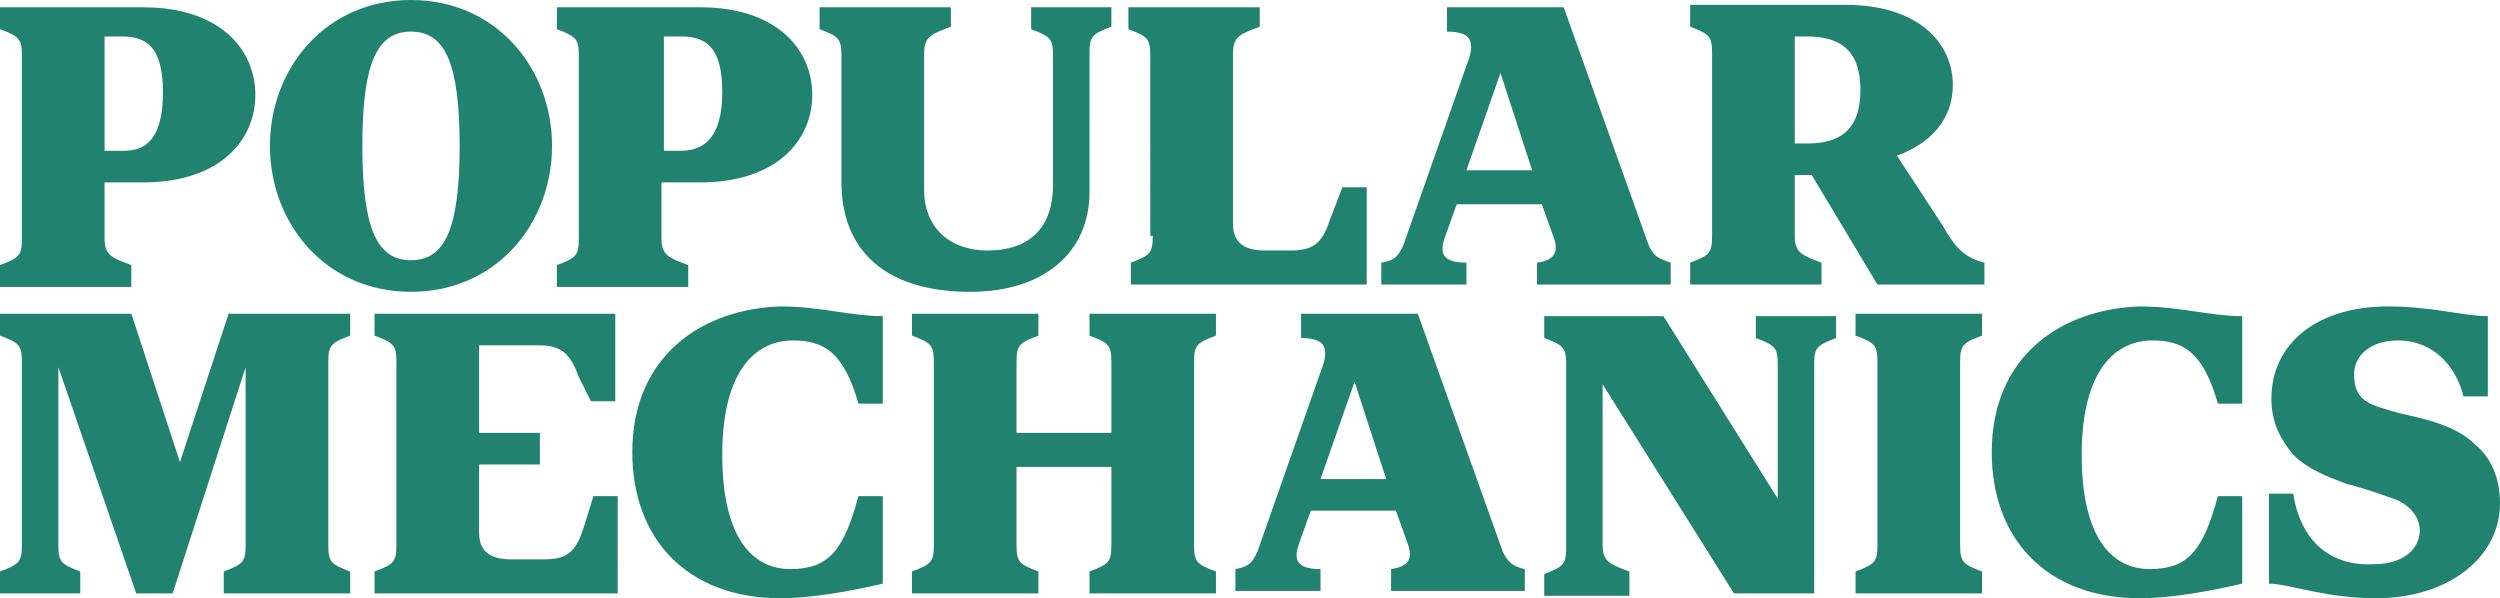<?xml version="1.0" encoding="utf-8"?>
<!-- Generator: Adobe Illustrator 26.0.3, SVG Export Plug-In . SVG Version: 6.00 Build 0)  -->
<svg version="1.1" id="Layer_1" xmlns="http://www.w3.org/2000/svg" xmlns:xlink="http://www.w3.org/1999/xlink" x="0px" y="0px"
	 viewBox="0 0 102.8 24.6" style="enable-background:new 0 0 102.8 24.6;" xml:space="preserve">
<style type="text/css">
	.st0{fill-rule:evenodd;clip-rule:evenodd;fill:#21836F;}
</style>
<path class="st0" d="M47.4,9.7c0,0.7-0.1,0.8-0.9,1.1v0.9h9.7v-4h-1l-0.5,1.3c-0.3,0.9-0.6,1.3-1.6,1.3h-1.1c-0.8,0-1.3-0.3-1.3-1.1
	v-7c0-0.7,0.3-0.8,1.1-1.1V0.3h-5.4v0.9c0.8,0.3,0.9,0.4,0.9,1.1V9.7z M38,2.2c0-0.7,0.3-0.8,1.1-1.1V0.3h-5.4v0.9
	c0.8,0.3,0.9,0.4,0.9,1.1v5.2c0,2.7,1.7,4.5,5.3,4.5c3,0,4.9-1.6,4.9-4.1V2.2c0-0.7,0.1-0.8,0.9-1.1V0.3h-3.3v0.9
	c0.8,0.3,0.9,0.4,0.9,1.1v5.3c0,1.7-0.9,2.7-2.7,2.7c-1.5,0-2.6-0.9-2.6-2.5V2.2L38,2.2z M16.9,10.7c-1.4,0-2-1.3-2-4.7
	s0.6-4.7,2-4.7c1.4,0,2,1.3,2,4.7C18.9,9.4,18.3,10.7,16.9,10.7z M16.9,0c-3.5,0-5.8,2.8-5.8,6c0,3.2,2.3,6,5.8,6
	c3.5,0,5.8-2.8,5.8-6C22.7,2.8,20.4,0,16.9,0z M28,6.2h-0.7V1.5H28c1,0,1.7,0.4,1.7,2.3S28.9,6.2,28,6.2z M28.8,0.3h-5.9v0.9
	c0.8,0.3,0.9,0.4,0.9,1.1v7.5c0,0.7-0.1,0.8-0.9,1.1v0.9h5.4v-0.9c-0.8-0.3-1.1-0.4-1.1-1.1V7.5h1.6c3.1,0,4.6-1.7,4.6-3.6
	S31.9,0.3,28.8,0.3z M74.3,5.9h-0.5V1.5h0.5c1.3,0,2.2,0.5,2.2,2.2C76.5,5.4,75.6,5.9,74.3,5.9z M79.9,9.3L78,6.4
	c1.4-0.5,2.3-1.5,2.3-2.9c0-1.8-1.5-3.3-4.4-3.3h-6.4v0.9c0.8,0.3,0.9,0.4,0.9,1.1v7.5c0,0.7-0.1,0.8-0.9,1.1v0.9h5.4v-0.9
	c-0.8-0.3-1.1-0.4-1.1-1.1V7.2h0.7l2.7,4.5h4.4v-0.9C80.8,10.6,80.4,10.2,79.9,9.3L79.9,9.3z M5.1,6.2H4.3V1.5h0.7
	c1,0,1.7,0.4,1.7,2.3S6,6.2,5.1,6.2z M5.9,0.3H0v0.9c0.8,0.3,0.9,0.4,0.9,1.1v7.5c0,0.7-0.1,0.8-0.9,1.1v0.9h5.4v-0.9
	c-0.8-0.3-1.1-0.4-1.1-1.1V7.5h1.6c3.1,0,4.6-1.7,4.6-3.6S9,0.3,5.9,0.3z M60.3,7l1.4-4L63,7H60.3z M67.8,10.1l-3.5-9.8h-4.8v1
	c1,0,1.2,0.4,0.8,1.4l-2.6,7.4c-0.2,0.4-0.3,0.6-0.9,0.7v0.9h3.5v-0.9c-1,0-1.1-0.4-0.9-1l0.5-1.4h3.5l0.5,1.4c0.2,0.6,0,0.9-0.7,1
	v0.9h5.5v-0.9C68.1,10.6,68,10.5,67.8,10.1L67.8,10.1z M76.3,12.9v0.9c0.8,0.3,0.9,0.4,0.9,1.1v7.5c0,0.7-0.1,0.8-0.9,1.1v0.9h5.2
	v-0.9c-0.8-0.3-0.9-0.4-0.9-1.1v-7.5c0-0.7,0.1-0.8,0.9-1.1v-0.9C81.6,12.9,76.3,12.9,76.3,12.9z M26,18.6c0,3.5,2.2,6,6.1,6
	c1.3,0,2.9-0.3,4.2-0.6v-3.6h-1c-0.6,2.2-1.2,3-2.8,3c-1.5,0-2.8-1.2-2.8-4.7s1.4-4.7,2.9-4.7c1.3,0,2.1,0.5,2.7,2.6h1V13
	c-1.3,0-2.6-0.4-4.2-0.4C28.9,12.7,26,14.6,26,18.6z M81.9,18.6c0,3.5,2.2,6,6.1,6c1.3,0,2.9-0.3,4.2-0.6v-3.6h-1
	c-0.6,2.2-1.2,3-2.8,3c-1.5,0-2.8-1.2-2.8-4.7s1.4-4.7,2.9-4.7c1.3,0,2.1,0.5,2.7,2.6h1V13c-1.3,0-2.6-0.4-4.2-0.4
	C84.8,12.7,81.9,14.6,81.9,18.6L81.9,18.6z M25.4,20.4h-1L24,21.7c-0.3,0.9-0.6,1.3-1.6,1.3h-1.4c-0.8,0-1.3-0.3-1.3-1.1v-2.8h2.5
	v-1.3h-2.5v-3.6h2.5c1,0,1.3,0.5,1.6,1.3l0.5,1h1v-3.6h-9.9v0.9c0.8,0.3,0.9,0.4,0.9,1.1v7.5c0,0.7-0.1,0.8-0.9,1.1v0.9h10
	C25.4,24.4,25.4,20.4,25.4,20.4z M3.3,23.5c-0.8-0.3-0.9-0.4-0.9-1.1v-7.3l3.2,9.3h1.5l3-9.3v7.3c0,0.7-0.1,0.8-0.9,1.1v0.9h5.2
	v-0.9c-0.8-0.3-0.9-0.4-0.9-1.1v-7.5c0-0.7,0.1-0.8,0.9-1.1v-0.9H9.4L7.4,19l-2-6.1H0v0.9c0.8,0.3,0.9,0.4,0.9,1.1v7.5
	c0,0.7-0.1,0.8-0.9,1.1v0.9h3.3V23.5L3.3,23.5z M67,23.5c-0.8-0.3-1.1-0.4-1.1-1.1v-6.6l5.4,8.6h3.3v-9.4c0-0.7,0.1-0.8,0.9-1.1
	v-0.9h-3.3v0.9c0.8,0.3,0.9,0.4,0.9,1.1v5.5l-4.7-7.5h-4.9v0.9c0.8,0.3,0.9,0.4,0.9,1.1v7.5c0,0.7-0.1,0.8-0.9,1.1v0.9H67V23.5
	L67,23.5z M37.5,24.4h5.2v-0.9c-0.8-0.3-0.9-0.4-0.9-1.1v-3.2h3.9v3.2c0,0.7-0.1,0.8-0.9,1.1v0.9h5.2v-0.9c-0.8-0.3-0.9-0.4-0.9-1.1
	v-7.5c0-0.7,0.1-0.8,0.9-1.1v-0.9h-5.2v0.9c0.8,0.3,0.9,0.4,0.9,1.1v2.9h-3.9v-2.9c0-0.7,0.1-0.8,0.9-1.1v-0.9h-5.2v0.9
	c0.8,0.3,0.9,0.4,0.9,1.1v7.5c0,0.7-0.1,0.8-0.9,1.1L37.5,24.4L37.5,24.4z M94.3,20.3h-1V24c0.8,0,2.3,0.6,4.4,0.6
	c3,0,5.1-1.7,5.1-3.9c0-1.1-0.4-1.9-1-2.4c-0.7-0.7-1.7-1-3.1-1.3c-0.7-0.2-1.1-0.3-1.4-0.5c-0.3-0.2-0.5-0.5-0.5-1.1
	c0-0.8,0.7-1.4,1.8-1.4c1.5,0,2.4,1.1,2.7,2.3h1V13c-1,0-2.3-0.4-4.1-0.4c-2.9,0-4.8,1.5-4.8,3.8c0,1,0.4,1.7,0.9,2.3
	c0.6,0.6,1.4,0.9,2.2,1.2c0.8,0.2,1.3,0.4,1.9,0.6c0.6,0.2,1.1,0.7,1.1,1.3c0,0.8-0.7,1.4-1.9,1.4C95.9,23.3,94.6,22.3,94.3,20.3
	L94.3,20.3z M54.3,19.7l1.4-4l1.3,4H54.3L54.3,19.7z M61.8,22.7l-3.5-9.8h-4.8v1c1,0,1.2,0.4,0.8,1.4l-2.6,7.4
	c-0.2,0.4-0.3,0.6-0.9,0.7v0.9h3.5v-0.9c-1,0-1.1-0.4-0.9-1l0.5-1.4h3.5l0.5,1.4c0.2,0.6,0,0.9-0.7,1v0.9h5.5v-0.9
	C62.2,23.3,62,23.1,61.8,22.7z"/>
</svg>
